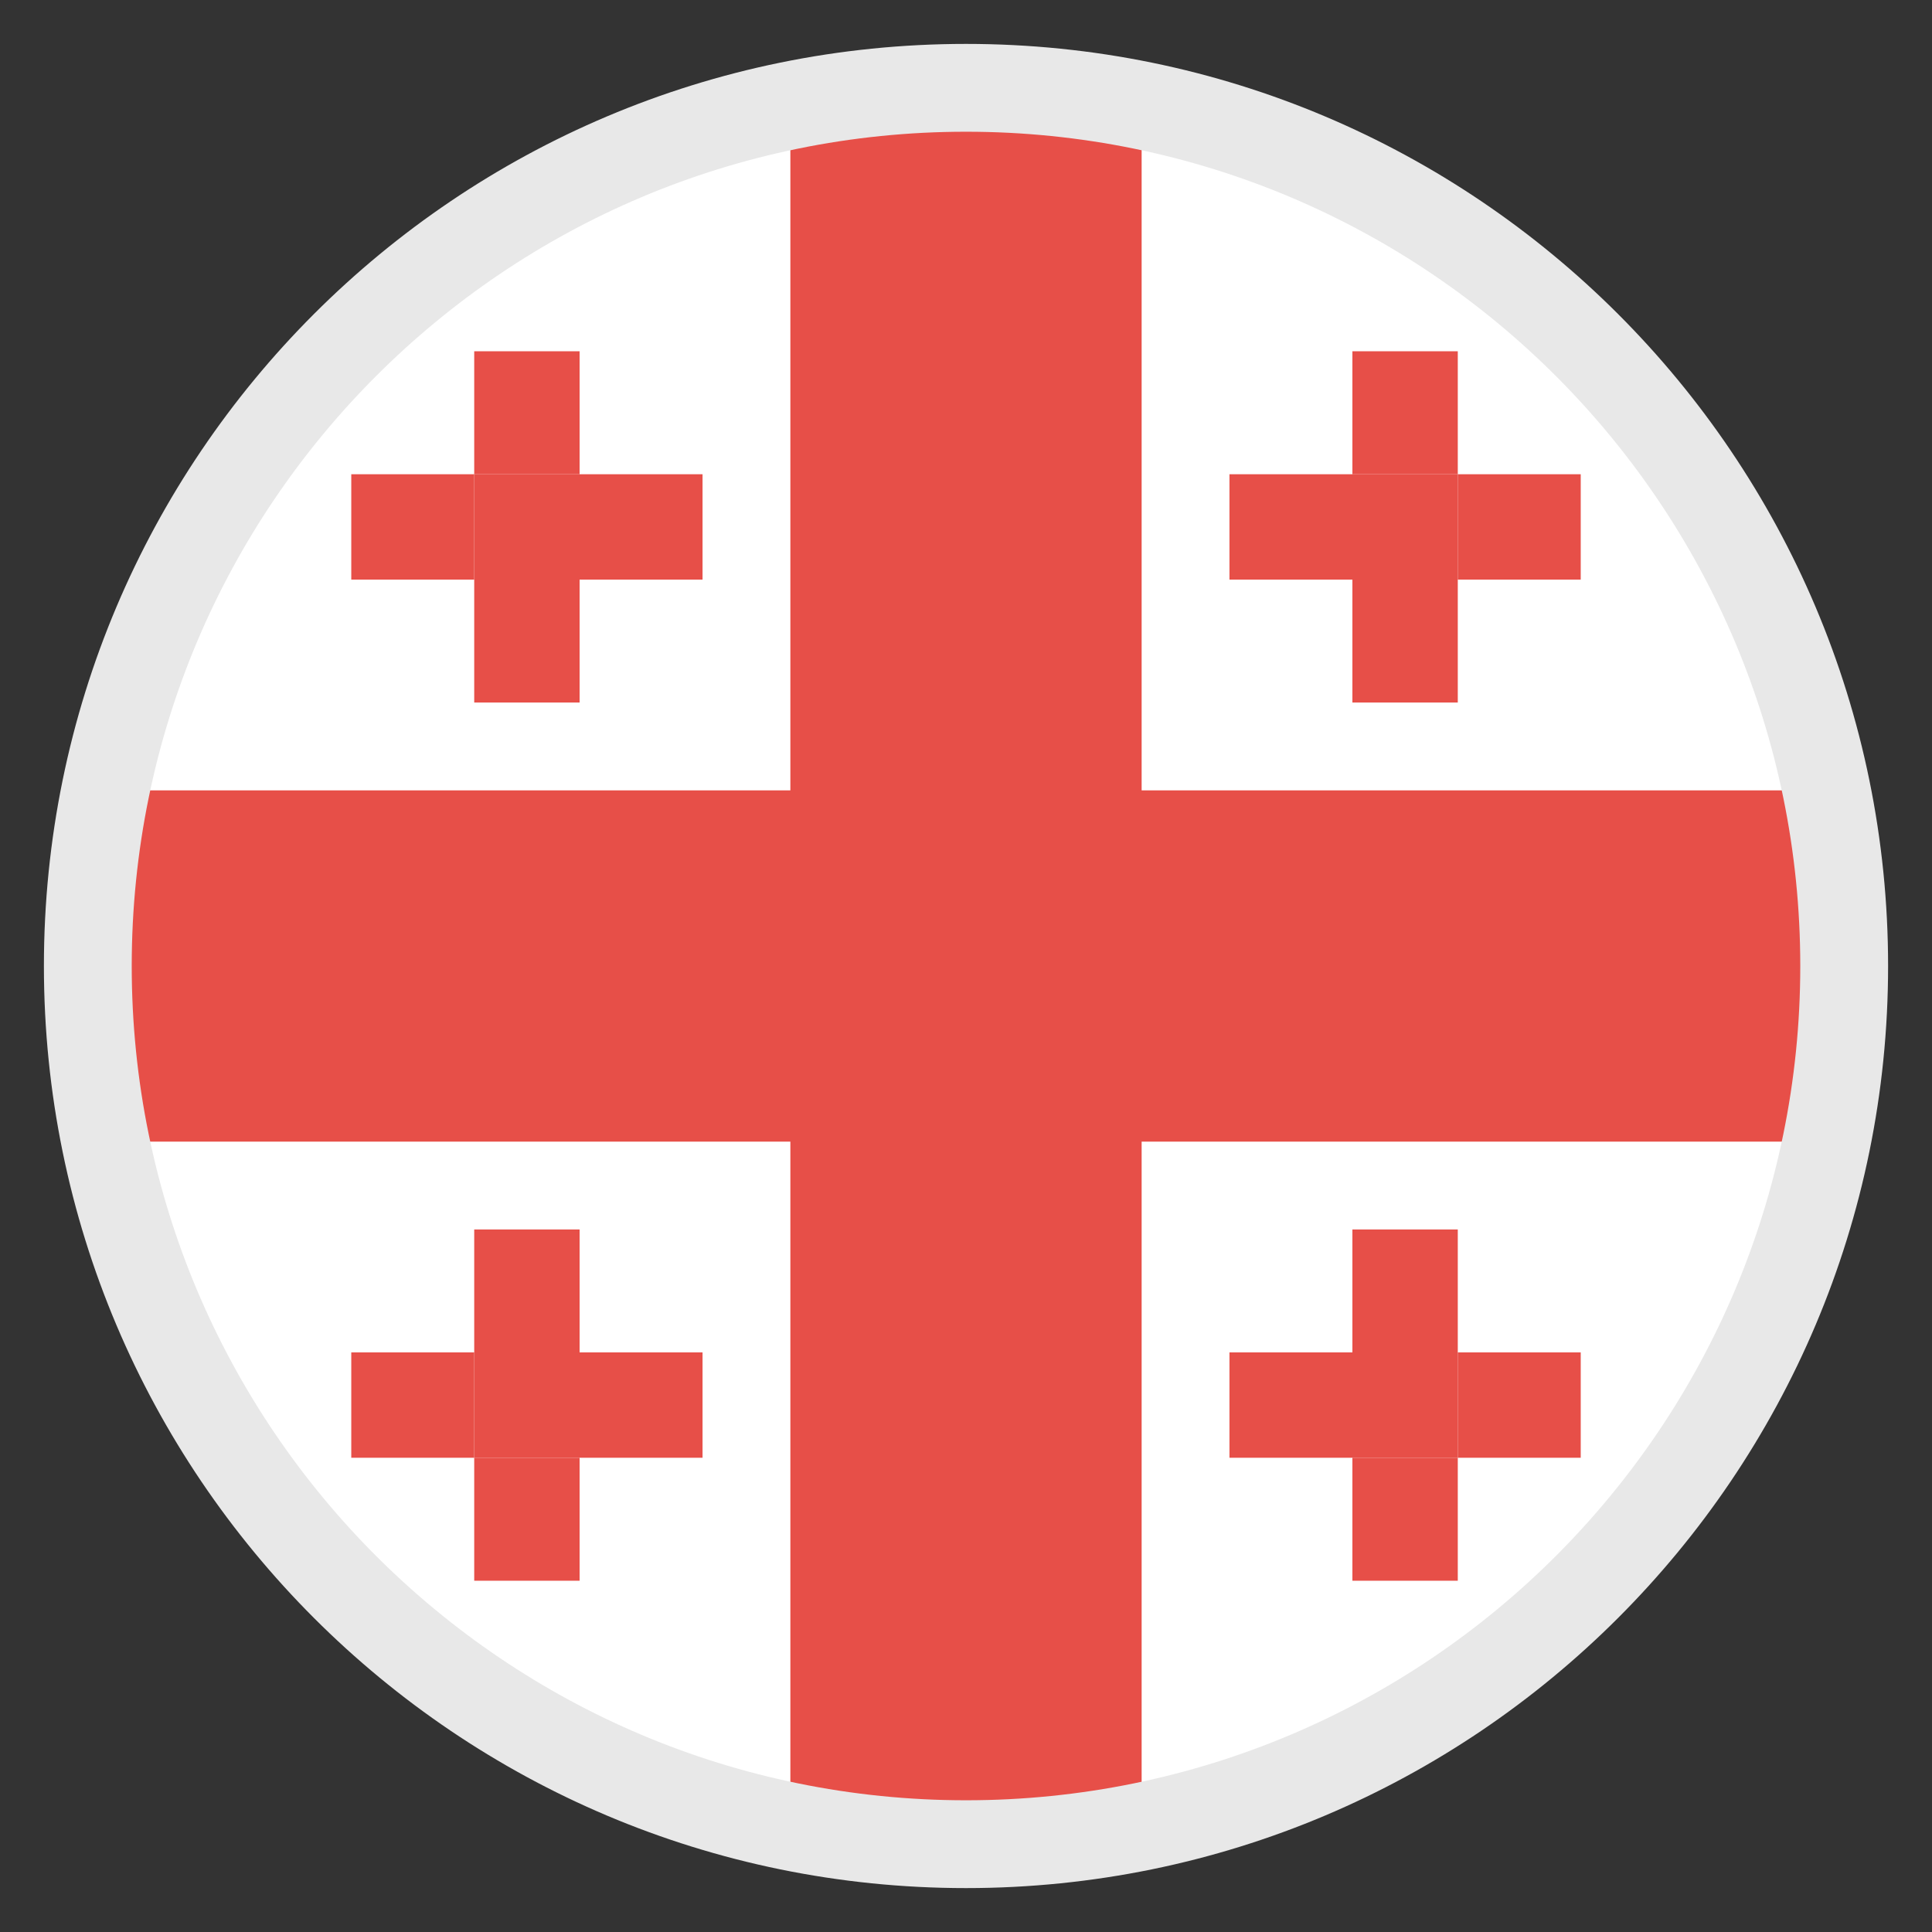 <svg width="22" height="22" viewBox="0 0 22 22" fill="none" xmlns="http://www.w3.org/2000/svg">
<rect x="0" y="0" width="22" height="22" fill="#333333" stroke="none"/>
<g clip-path="url(#clip0_1294_13592)">
<path fill-rule="evenodd" clip-rule="evenodd" d="M1 1H21V21H1V1Z" fill="white"/>
<path fill-rule="evenodd" clip-rule="evenodd" d="M13 1H9V21H13V1Z" fill="#E74F48"/>
<path fill-rule="evenodd" clip-rule="evenodd" d="M1 9L1 13L21 13L21 9L1 9Z" fill="#E74F48"/>
<path fill-rule="evenodd" clip-rule="evenodd" d="M15.4 4H16.6V5.4L15.4 5.4V4ZM15.4 6.6V5.4L14 5.4L14 6.6L15.4 6.6ZM16.6 6.6V5.4L18 5.4V6.6L16.6 6.6ZM16.6 6.6L15.4 6.6V8H16.6V6.6Z" fill="#E74F48"/>
<path d="M16.6 5.4L15.4 5.4V6.6L16.6 6.6V5.4Z" fill="#E74F48"/>
<path fill-rule="evenodd" clip-rule="evenodd" d="M15.4 14H16.6V15.4L15.4 15.4V14ZM15.4 16.6V15.4L14 15.4L14 16.6L15.4 16.6ZM16.6 16.6V15.4L18 15.4V16.6L16.6 16.6ZM16.6 16.6L15.4 16.6V18H16.6V16.6Z" fill="#E74F48"/>
<path d="M16.6 15.4L15.4 15.4V16.6L16.6 16.6V15.4Z" fill="#E74F48"/>
<path fill-rule="evenodd" clip-rule="evenodd" d="M5.4 4H6.6V5.4L5.4 5.4V4ZM5.4 6.6V5.4L4 5.4L4 6.6L5.4 6.6ZM6.6 6.6V5.4L8 5.4V6.6L6.6 6.6ZM6.6 6.6L5.4 6.6V8H6.6V6.6Z" fill="#E74F48"/>
<path d="M6.6 5.4L5.4 5.4V6.6L6.6 6.6V5.4Z" fill="#E74F48"/>
<path fill-rule="evenodd" clip-rule="evenodd" d="M5.4 14H6.6V15.4L5.4 15.4V14ZM5.4 16.6V15.4L4 15.4L4 16.6L5.4 16.6ZM6.6 16.6V15.4L8 15.4V16.6L6.6 16.6ZM6.6 16.6L5.4 16.6V18H6.6V16.6Z" fill="#E74F48"/>
<path d="M6.6 15.4L5.4 15.4V16.6L6.6 16.6V15.4Z" fill="#E74F48"/>
</g>
<path d="M11 20.5C5.753 20.5 1.5 16.247 1.5 11H0.5C0.5 16.799 5.201 21.5 11 21.5V20.5ZM20.5 11C20.5 16.247 16.247 20.5 11 20.5V21.5C16.799 21.5 21.5 16.799 21.5 11H20.5ZM11 1.5C16.247 1.5 20.5 5.753 20.5 11H21.5C21.5 5.201 16.799 0.5 11 0.5V1.5ZM11 0.5C5.201 0.5 0.5 5.201 0.5 11H1.5C1.5 5.753 5.753 1.5 11 1.5V0.5Z" fill="#E8E8E8"/>
<defs>
<clipPath id="clip0_1294_13592">
<path d="M1 11C1 5.477 5.477 1 11 1V1C16.523 1 21 5.477 21 11V11C21 16.523 16.523 21 11 21V21C5.477 21 1 16.523 1 11V11Z" fill="white"/>
</clipPath>
</defs>
</svg>
